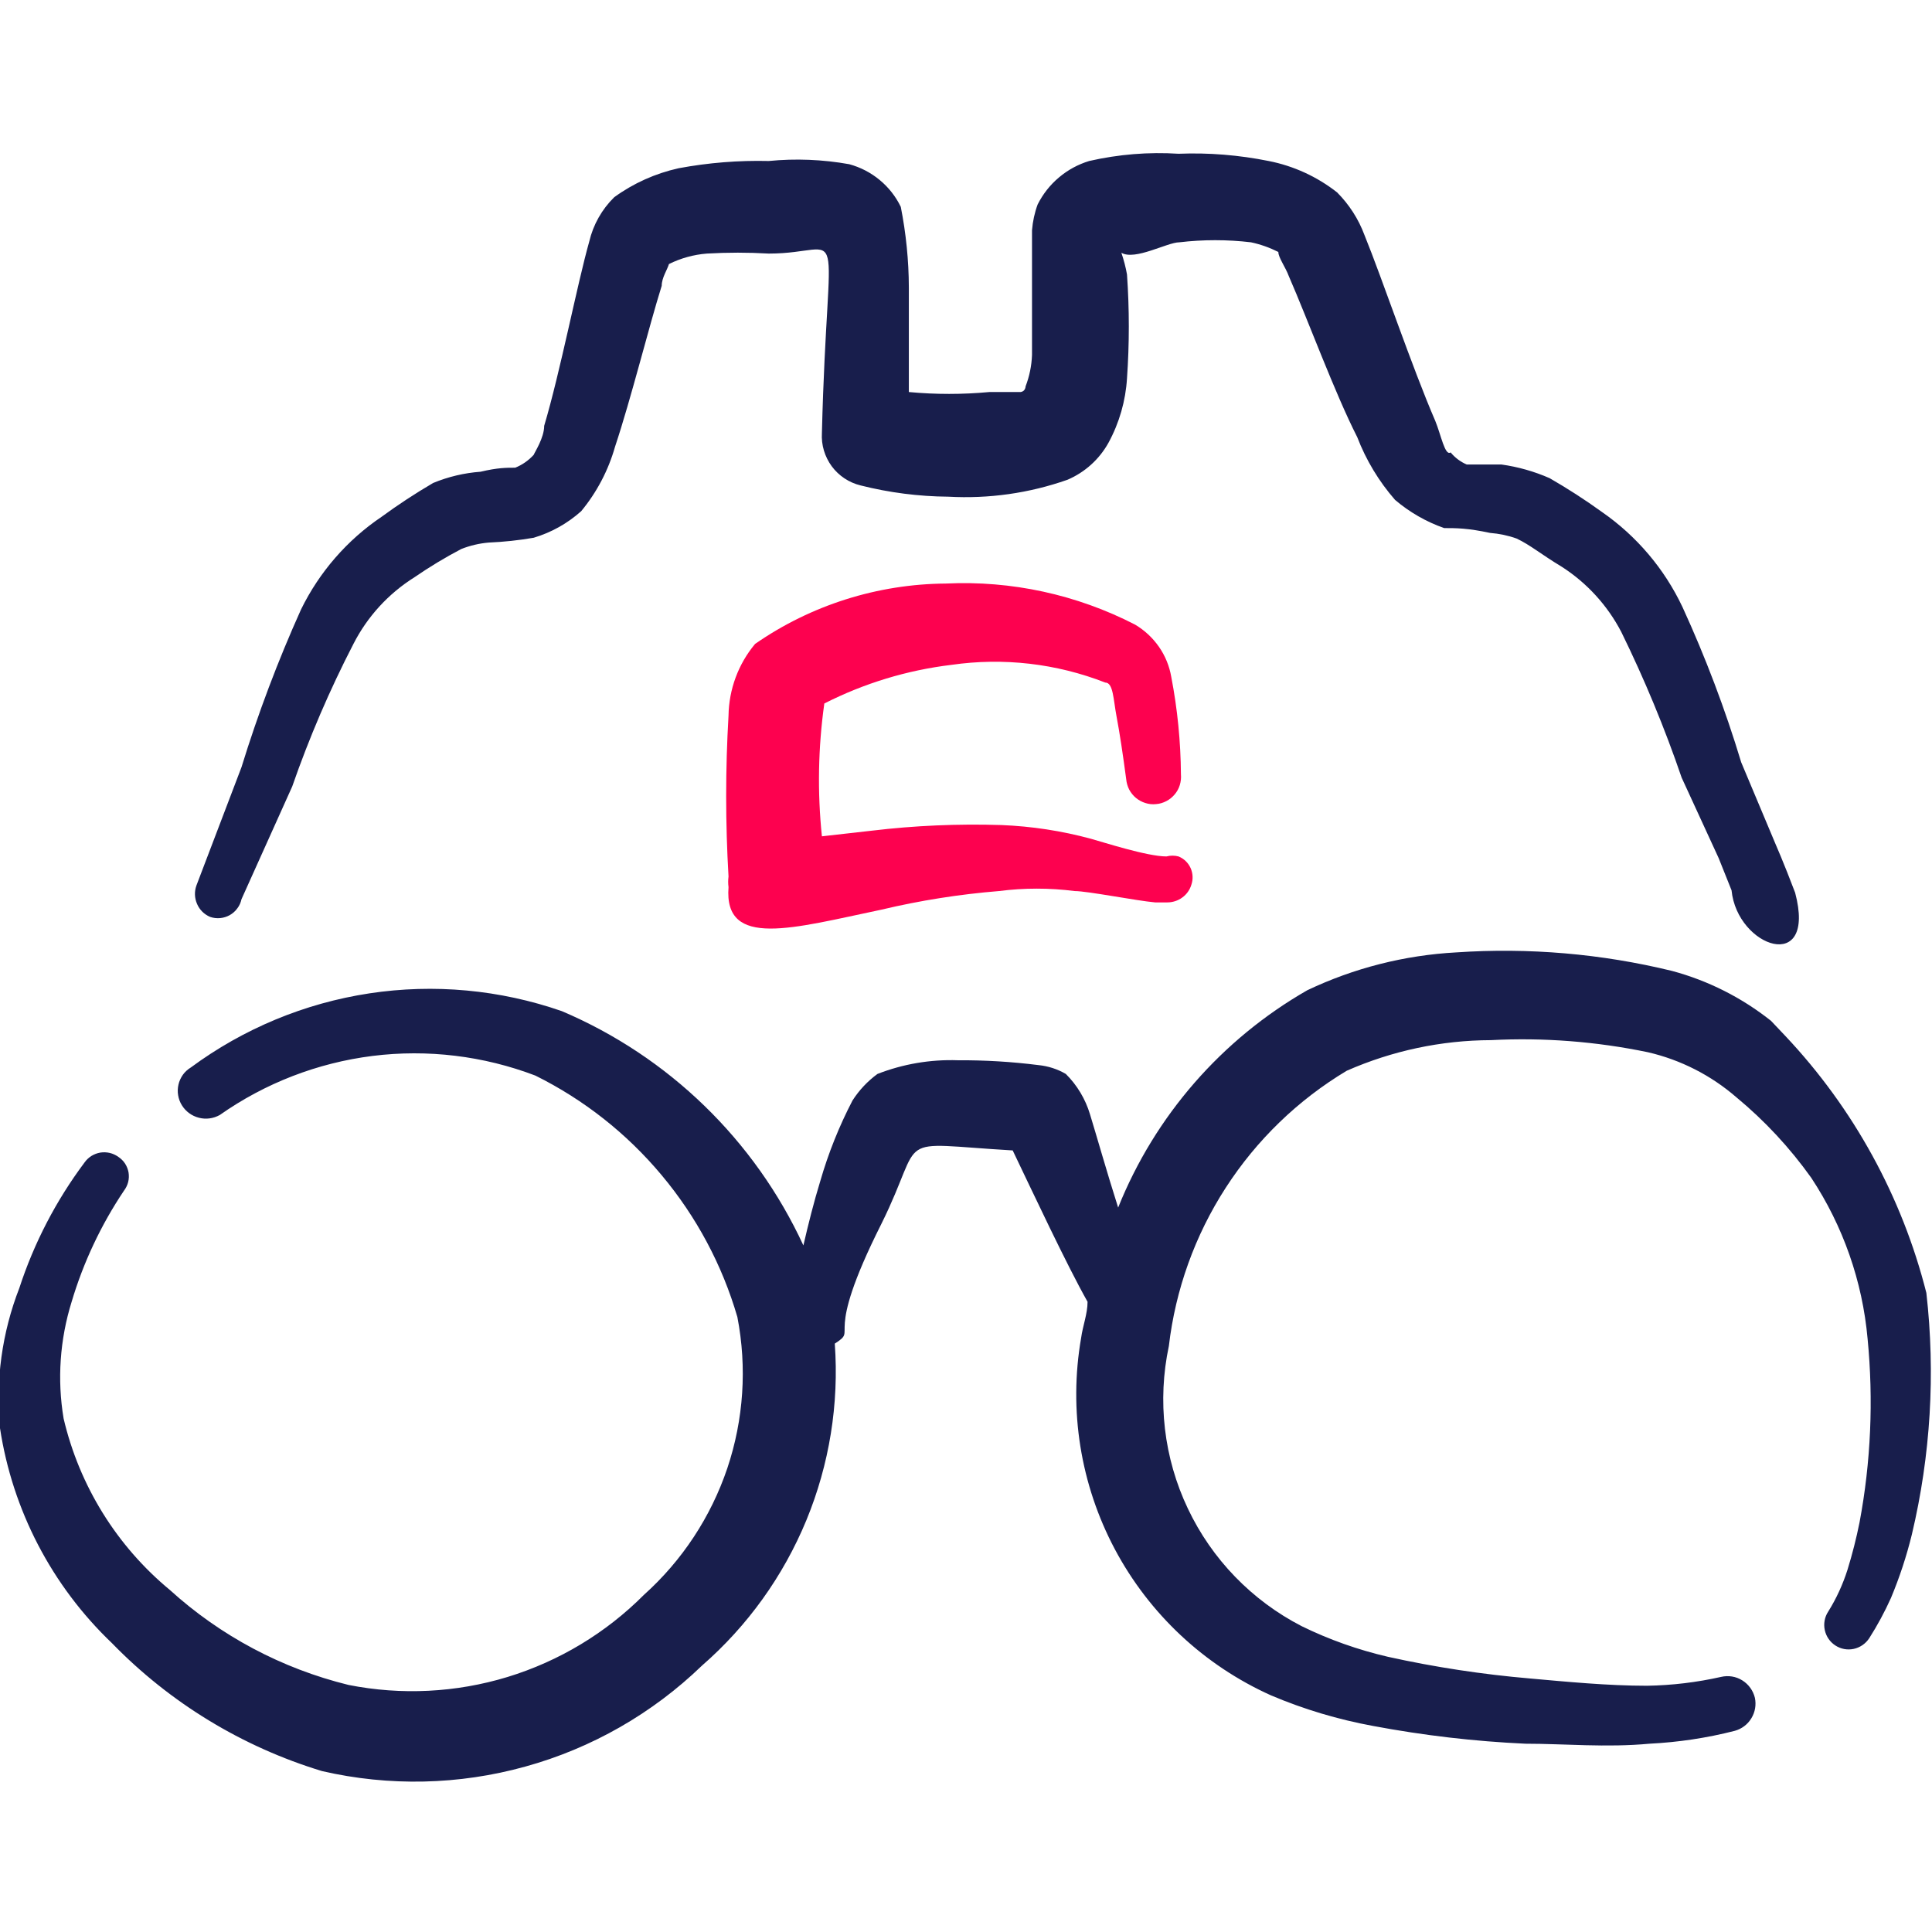 <svg width="24" height="24" viewBox="0 0 24 24" fill="none" xmlns="http://www.w3.org/2000/svg">
<g clip-path="url(#clip0_4653_4955)">
<path d="M22.18 12.871L22 12.681C21.636 12.392 21.218 12.181 20.77 12.061C19.893 11.847 18.99 11.77 18.09 11.831C17.448 11.866 16.82 12.025 16.24 12.301C15.175 12.911 14.347 13.862 13.89 15.001C13.75 14.561 13.62 14.101 13.54 13.841C13.483 13.652 13.38 13.48 13.24 13.341C13.136 13.28 13.02 13.243 12.9 13.231C12.568 13.189 12.234 13.169 11.9 13.171C11.558 13.159 11.218 13.217 10.9 13.341C10.777 13.431 10.672 13.543 10.59 13.671C10.424 13.99 10.29 14.325 10.19 14.671C10.11 14.931 10.04 15.211 9.98 15.471C9.375 14.162 8.306 13.125 6.98 12.561C6.212 12.294 5.391 12.218 4.588 12.34C3.785 12.462 3.024 12.778 2.37 13.261C2.332 13.284 2.298 13.315 2.272 13.351C2.246 13.388 2.227 13.429 2.217 13.473C2.207 13.517 2.205 13.562 2.213 13.606C2.22 13.65 2.236 13.693 2.26 13.731C2.307 13.807 2.383 13.863 2.471 13.885C2.558 13.908 2.651 13.895 2.73 13.851C3.293 13.455 3.945 13.203 4.629 13.117C5.312 13.032 6.006 13.116 6.65 13.361C7.253 13.66 7.787 14.081 8.219 14.598C8.651 15.114 8.972 15.714 9.16 16.361C9.281 16.987 9.238 17.634 9.035 18.239C8.831 18.843 8.475 19.385 8 19.811C7.528 20.285 6.946 20.636 6.305 20.832C5.665 21.027 4.986 21.061 4.33 20.931C3.503 20.728 2.74 20.323 2.11 19.751C1.449 19.204 0.986 18.456 0.79 17.621C0.709 17.136 0.744 16.64 0.89 16.171C1.036 15.681 1.255 15.216 1.54 14.791C1.564 14.759 1.582 14.723 1.592 14.684C1.602 14.645 1.603 14.605 1.597 14.565C1.59 14.526 1.575 14.488 1.554 14.455C1.532 14.421 1.503 14.393 1.47 14.371C1.438 14.348 1.401 14.331 1.363 14.322C1.324 14.313 1.284 14.312 1.245 14.318C1.206 14.325 1.169 14.339 1.135 14.36C1.102 14.381 1.073 14.408 1.05 14.441C0.697 14.913 0.423 15.44 0.24 16.001C0.025 16.554 -0.057 17.15 -0 17.741C0.155 18.76 0.644 19.699 1.39 20.411C2.111 21.153 3.009 21.7 4 22.001C4.833 22.193 5.702 22.174 6.526 21.945C7.351 21.717 8.105 21.285 8.72 20.691C9.286 20.198 9.73 19.58 10.017 18.885C10.303 18.191 10.424 17.44 10.37 16.691C10.68 16.491 10.2 16.691 10.95 15.201C11.51 14.071 11.05 14.201 12.58 14.291C12.82 14.791 13.25 15.711 13.51 16.171C13.51 16.321 13.45 16.471 13.43 16.621C13.274 17.518 13.422 18.441 13.849 19.245C14.277 20.049 14.959 20.688 15.79 21.061C16.198 21.234 16.624 21.361 17.06 21.441C17.684 21.558 18.315 21.632 18.95 21.661C19.44 21.661 19.95 21.711 20.49 21.661C20.848 21.643 21.203 21.59 21.55 21.501C21.636 21.477 21.71 21.422 21.756 21.345C21.803 21.269 21.818 21.178 21.8 21.091C21.778 21.001 21.722 20.923 21.643 20.874C21.565 20.825 21.47 20.81 21.38 20.831C21.078 20.899 20.769 20.936 20.46 20.941C19.97 20.941 19.46 20.891 19.01 20.851C18.415 20.8 17.823 20.71 17.24 20.581C16.87 20.495 16.511 20.368 16.17 20.201C15.551 19.882 15.054 19.369 14.756 18.74C14.457 18.111 14.375 17.401 14.52 16.721C14.602 16.02 14.844 15.346 15.227 14.754C15.61 14.161 16.124 13.664 16.73 13.301C17.294 13.053 17.903 12.923 18.52 12.921C19.174 12.887 19.829 12.938 20.47 13.071C20.877 13.165 21.254 13.357 21.57 13.631C21.922 13.922 22.234 14.258 22.5 14.631C22.895 15.229 23.136 15.916 23.2 16.631C23.274 17.392 23.241 18.159 23.1 18.911C23.06 19.11 23.01 19.307 22.95 19.501C22.892 19.683 22.812 19.858 22.71 20.021C22.666 20.088 22.651 20.171 22.668 20.249C22.685 20.328 22.732 20.397 22.8 20.441C22.867 20.485 22.95 20.5 23.028 20.483C23.107 20.466 23.176 20.418 23.22 20.351C23.322 20.191 23.412 20.024 23.49 19.851C23.597 19.595 23.684 19.331 23.75 19.061C23.983 18.079 24.044 17.064 23.93 16.061C23.628 14.866 23.025 13.768 22.18 12.871Z" fill="#181E4C"/>
<path d="M12.78 4.801L12.76 4.831L12.75 4.851L12.77 4.801H12.78Z" fill="#181E4C"/>
<path d="M10.24 8.739C10.734 8.488 11.269 8.325 11.82 8.259C12.465 8.166 13.123 8.242 13.73 8.479C13.83 8.479 13.83 8.689 13.87 8.899C13.91 9.109 13.95 9.379 13.99 9.679C13.994 9.724 14.007 9.768 14.027 9.808C14.048 9.847 14.076 9.883 14.111 9.912C14.145 9.94 14.185 9.962 14.227 9.975C14.27 9.989 14.315 9.994 14.36 9.989C14.405 9.986 14.448 9.973 14.488 9.952C14.528 9.932 14.563 9.903 14.592 9.869C14.621 9.835 14.643 9.795 14.656 9.752C14.669 9.709 14.674 9.664 14.67 9.619C14.667 9.213 14.627 8.808 14.55 8.409C14.527 8.275 14.475 8.147 14.397 8.035C14.319 7.923 14.218 7.829 14.1 7.759C13.375 7.386 12.565 7.21 11.75 7.249C10.902 7.255 10.076 7.516 9.38 7.999C9.171 8.249 9.055 8.564 9.05 8.889C9.011 9.556 9.011 10.223 9.05 10.889C9.044 10.932 9.044 10.976 9.05 11.02C8.99 11.79 9.85 11.53 10.95 11.3C11.43 11.186 11.918 11.109 12.41 11.069C12.722 11.029 13.038 11.029 13.35 11.069C13.51 11.069 14.12 11.19 14.35 11.21H14.5C14.567 11.21 14.633 11.189 14.687 11.149C14.741 11.11 14.781 11.054 14.8 10.989C14.823 10.922 14.819 10.848 14.79 10.783C14.76 10.717 14.707 10.666 14.64 10.639C14.591 10.626 14.539 10.626 14.49 10.639C14.25 10.639 13.7 10.46 13.55 10.419C13.188 10.321 12.815 10.264 12.44 10.249C11.902 10.232 11.364 10.255 10.83 10.319L10.21 10.389C10.153 9.84 10.163 9.286 10.24 8.739Z" fill="#FD014F"/>
<path d="M22.3 11.09C22.16 10.72 22.05 10.47 22.05 10.47L21.63 9.47C21.431 8.811 21.187 8.166 20.9 7.54C20.676 7.066 20.331 6.659 19.9 6.36C19.691 6.209 19.474 6.069 19.25 5.94C19.059 5.856 18.857 5.799 18.65 5.77H18.22C18.142 5.737 18.074 5.685 18.02 5.62C17.95 5.67 17.9 5.4 17.83 5.23C17.54 4.56 17.17 3.46 16.95 2.92C16.876 2.721 16.76 2.541 16.61 2.39C16.362 2.195 16.07 2.061 15.76 2C15.392 1.926 15.016 1.895 14.64 1.91C14.268 1.886 13.894 1.917 13.53 2C13.392 2.042 13.265 2.111 13.155 2.204C13.044 2.297 12.955 2.411 12.89 2.54C12.852 2.643 12.829 2.751 12.82 2.86V3.41V4.41C12.815 4.544 12.788 4.675 12.74 4.8C12.74 4.8 12.74 4.86 12.68 4.87H12.29C11.957 4.901 11.623 4.901 11.29 4.87V3.57C11.289 3.234 11.255 2.9 11.19 2.57C11.128 2.441 11.038 2.327 10.928 2.236C10.817 2.144 10.689 2.078 10.55 2.04C10.22 1.981 9.884 1.967 9.55 2C9.175 1.991 8.799 2.021 8.43 2.09C8.142 2.154 7.869 2.276 7.63 2.45C7.477 2.6 7.369 2.791 7.32 3C7.17 3.53 6.96 4.62 6.76 5.29C6.76 5.44 6.64 5.62 6.63 5.65C6.566 5.72 6.488 5.775 6.4 5.81C6.29 5.81 6.18 5.81 5.97 5.86C5.767 5.875 5.568 5.922 5.38 6C5.16 6.129 4.946 6.269 4.74 6.42C4.312 6.709 3.967 7.106 3.74 7.57C3.453 8.207 3.206 8.862 3 9.53L2.44 11C2.413 11.075 2.416 11.156 2.448 11.229C2.479 11.302 2.537 11.359 2.61 11.39C2.65 11.404 2.693 11.409 2.735 11.405C2.777 11.401 2.818 11.388 2.854 11.368C2.891 11.347 2.923 11.319 2.948 11.284C2.974 11.251 2.991 11.211 3 11.17L3.63 9.77C3.841 9.163 4.095 8.571 4.39 8C4.563 7.66 4.826 7.373 5.15 7.17C5.336 7.042 5.53 6.925 5.73 6.82C5.839 6.777 5.954 6.75 6.07 6.74C6.258 6.732 6.445 6.712 6.63 6.68C6.849 6.615 7.05 6.502 7.22 6.35C7.414 6.115 7.557 5.843 7.64 5.55C7.84 4.95 8.06 4.06 8.22 3.55C8.22 3.45 8.29 3.35 8.31 3.28C8.457 3.207 8.617 3.163 8.78 3.15C9.037 3.135 9.294 3.135 9.55 3.15C10.55 3.15 10.28 2.56 10.21 5.38C10.201 5.528 10.245 5.673 10.332 5.792C10.42 5.911 10.547 5.995 10.69 6.03C11.047 6.12 11.412 6.167 11.78 6.17C12.283 6.198 12.785 6.127 13.26 5.96C13.476 5.868 13.656 5.706 13.77 5.5C13.904 5.254 13.983 4.98 14 4.7C14.03 4.271 14.03 3.84 14 3.41C13.984 3.319 13.96 3.228 13.93 3.14C14.1 3.24 14.5 3.01 14.65 3.01C14.946 2.975 15.245 2.975 15.54 3.01C15.658 3.035 15.773 3.076 15.88 3.13C15.88 3.2 15.97 3.32 16.01 3.43C16.25 3.98 16.58 4.88 16.86 5.43C16.97 5.716 17.129 5.98 17.33 6.21C17.51 6.363 17.717 6.482 17.94 6.56C18.09 6.56 18.23 6.56 18.51 6.62C18.623 6.629 18.734 6.652 18.84 6.69C19.01 6.77 19.15 6.89 19.4 7.04C19.713 7.241 19.968 7.52 20.14 7.85C20.428 8.437 20.679 9.042 20.89 9.66L21.35 10.66L21.51 11.06C21.58 11.77 22.57 12.11 22.3 11.09Z" fill="#181E4C"/>
</g>
<defs>
<clipPath id="clip0_4653_4955">
<rect width="24" height="24" fill="white"/>
</clipPath>
</defs>
</svg>
